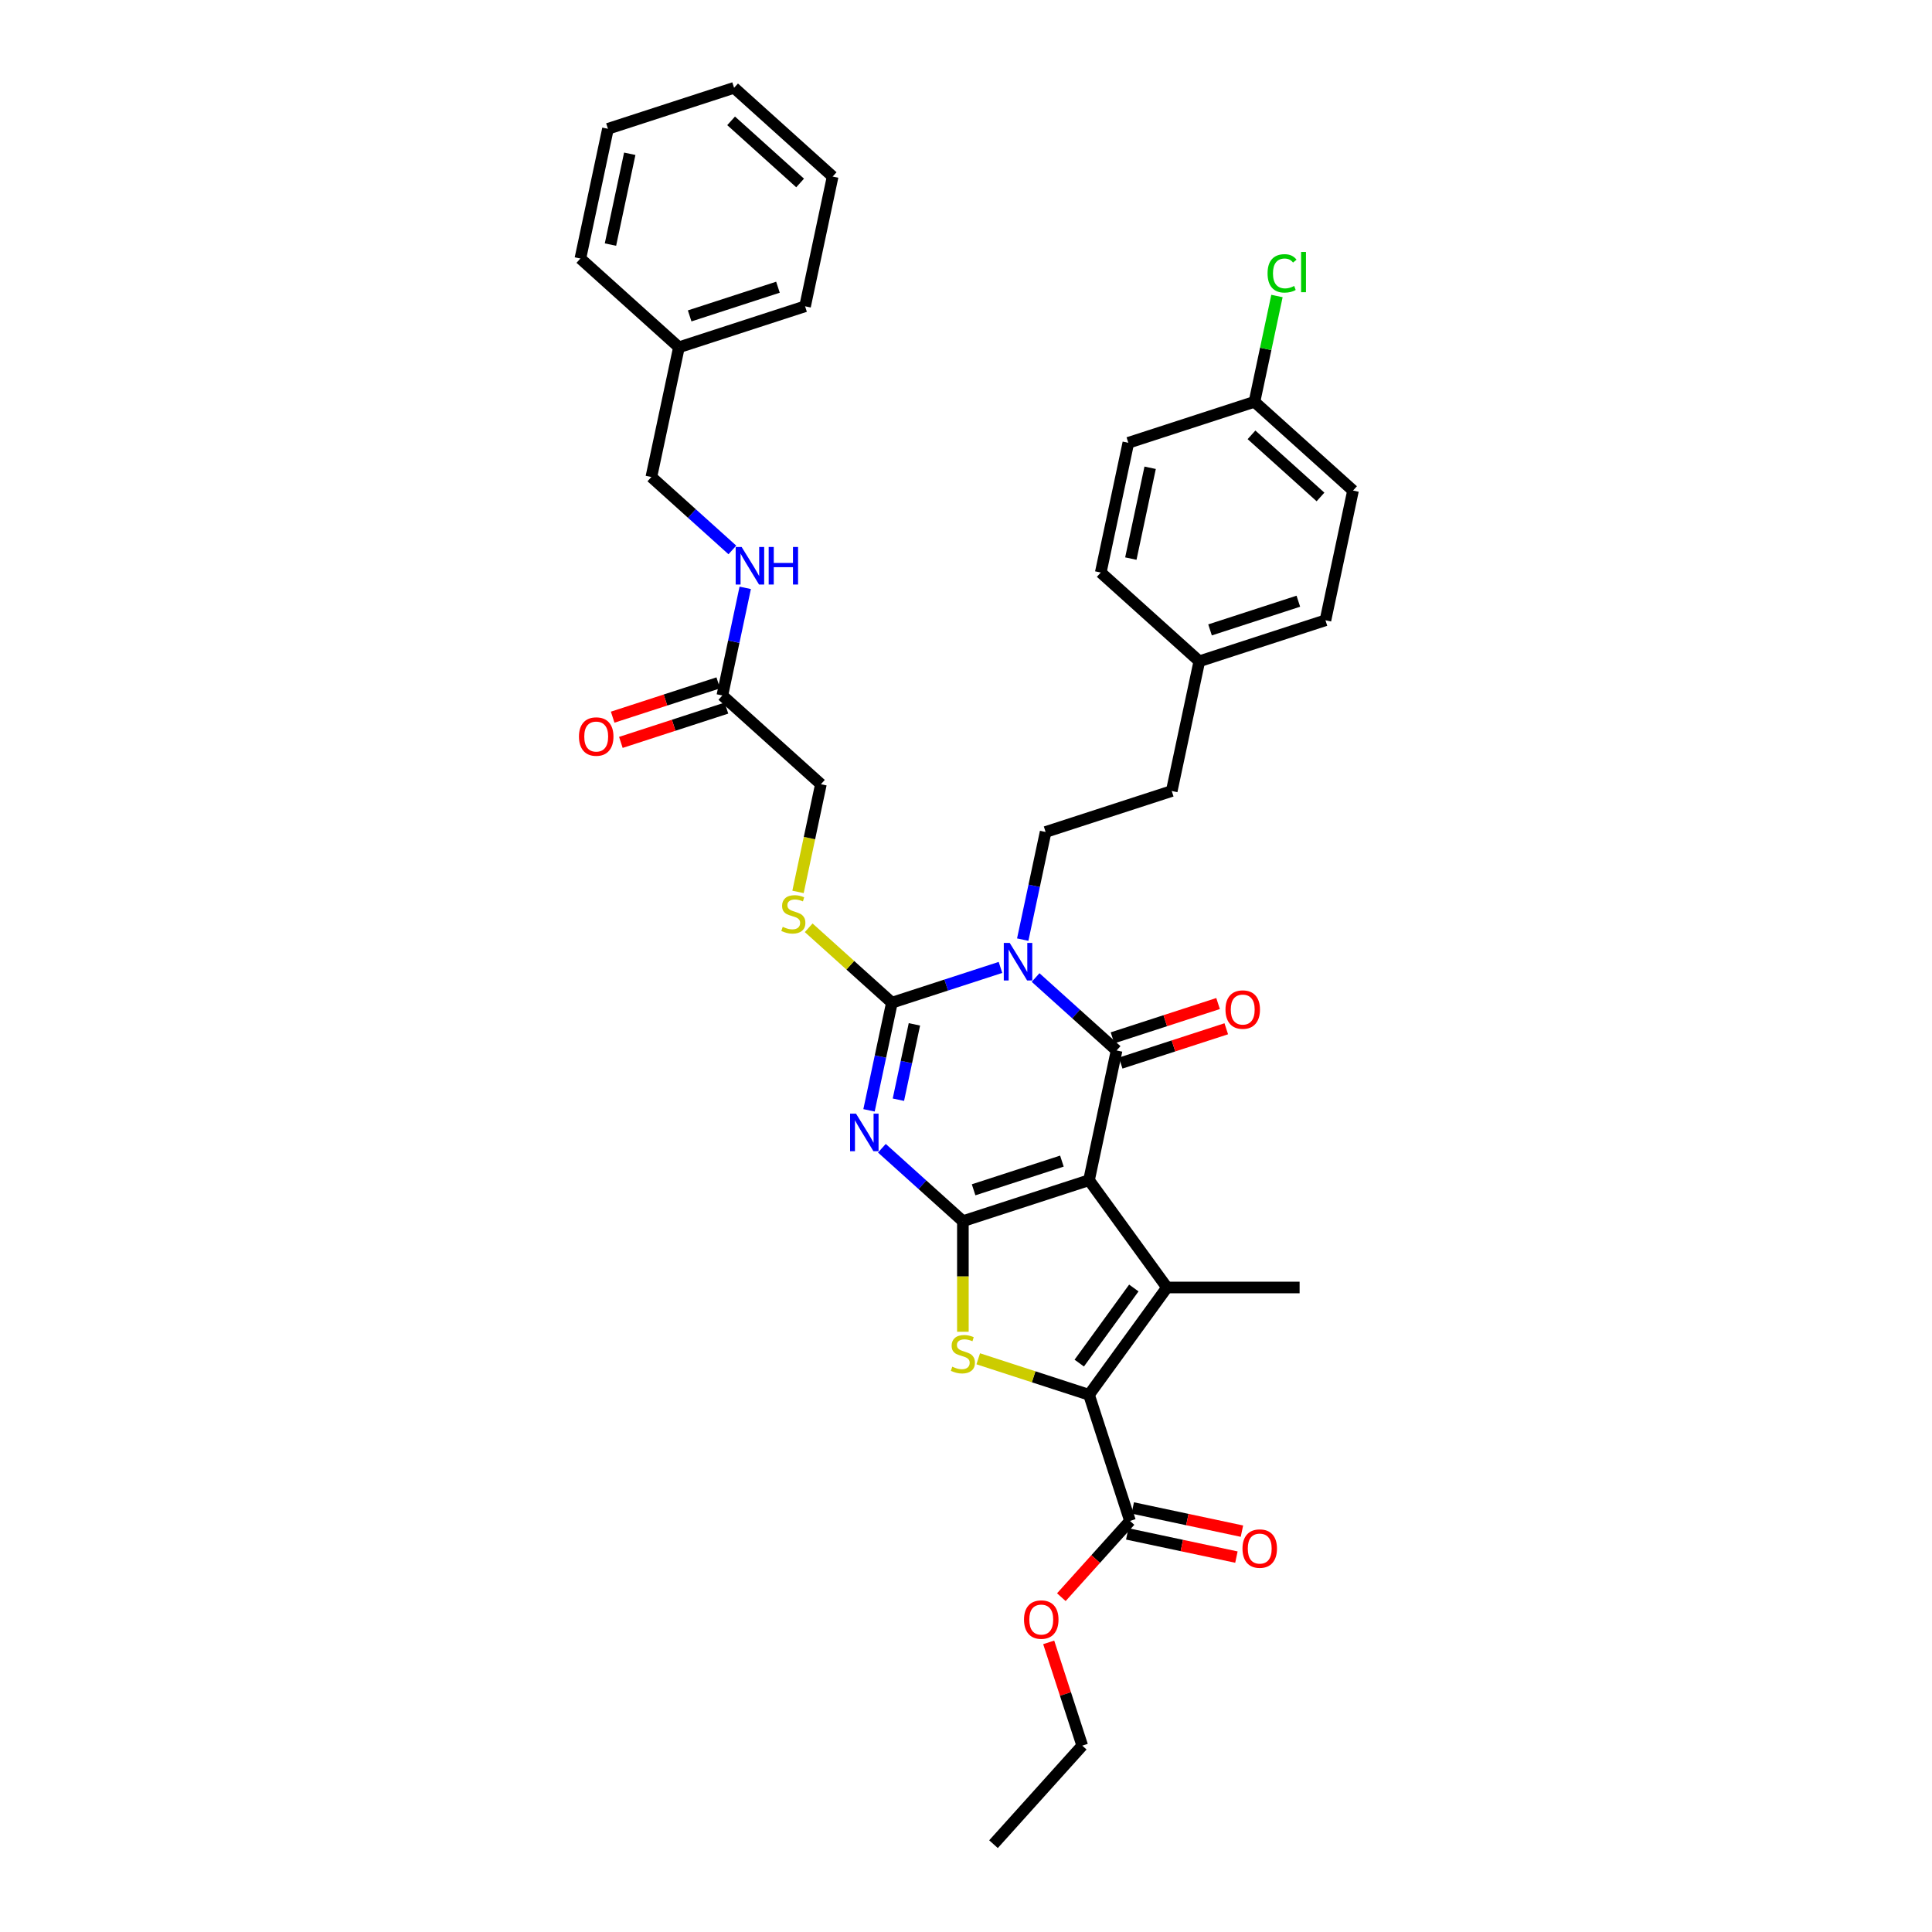 <?xml version='1.0' encoding='iso-8859-1'?>
<svg version='1.1' baseProfile='full'
              xmlns='http://www.w3.org/2000/svg'
                      xmlns:rdkit='http://www.rdkit.org/xml'
                      xmlns:xlink='http://www.w3.org/1999/xlink'
                  xml:space='preserve'
width='1000px' height='1000px' viewBox='0 0 1000 1000'>
<!-- END OF HEADER -->
<rect style='opacity:1.0;fill:#FFFFFF;stroke:none' width='1000' height='1000' x='0' y='0'> </rect>
<path class='bond-0' d='M 563.675,610.865 L 498.387,632.078' style='fill:none;fill-rule:evenodd;stroke:#000000;stroke-width:6px;stroke-linecap:butt;stroke-linejoin:miter;stroke-opacity:1' />
<path class='bond-0' d='M 549.639,600.989 L 503.937,615.838' style='fill:none;fill-rule:evenodd;stroke:#000000;stroke-width:6px;stroke-linecap:butt;stroke-linejoin:miter;stroke-opacity:1' />
<path class='bond-3' d='M 563.675,610.865 L 577.947,543.717' style='fill:none;fill-rule:evenodd;stroke:#000000;stroke-width:6px;stroke-linecap:butt;stroke-linejoin:miter;stroke-opacity:1' />
<path class='bond-5' d='M 563.675,610.865 L 604.025,666.402' style='fill:none;fill-rule:evenodd;stroke:#000000;stroke-width:6px;stroke-linecap:butt;stroke-linejoin:miter;stroke-opacity:1' />
<path class='bond-2' d='M 498.387,632.078 L 477.424,613.203' style='fill:none;fill-rule:evenodd;stroke:#000000;stroke-width:6px;stroke-linecap:butt;stroke-linejoin:miter;stroke-opacity:1' />
<path class='bond-2' d='M 477.424,613.203 L 456.46,594.327' style='fill:none;fill-rule:evenodd;stroke:#0000FF;stroke-width:6px;stroke-linecap:butt;stroke-linejoin:miter;stroke-opacity:1' />
<path class='bond-7' d='M 498.387,632.078 L 498.387,660.697' style='fill:none;fill-rule:evenodd;stroke:#000000;stroke-width:6px;stroke-linecap:butt;stroke-linejoin:miter;stroke-opacity:1' />
<path class='bond-7' d='M 498.387,660.697 L 498.387,689.316' style='fill:none;fill-rule:evenodd;stroke:#CCCC00;stroke-width:6px;stroke-linecap:butt;stroke-linejoin:miter;stroke-opacity:1' />
<path class='bond-1' d='M 536.021,505.966 L 556.984,524.842' style='fill:none;fill-rule:evenodd;stroke:#0000FF;stroke-width:6px;stroke-linecap:butt;stroke-linejoin:miter;stroke-opacity:1' />
<path class='bond-1' d='M 556.984,524.842 L 577.947,543.717' style='fill:none;fill-rule:evenodd;stroke:#000000;stroke-width:6px;stroke-linecap:butt;stroke-linejoin:miter;stroke-opacity:1' />
<path class='bond-4' d='M 517.843,500.736 L 489.744,509.866' style='fill:none;fill-rule:evenodd;stroke:#0000FF;stroke-width:6px;stroke-linecap:butt;stroke-linejoin:miter;stroke-opacity:1' />
<path class='bond-4' d='M 489.744,509.866 L 461.644,518.996' style='fill:none;fill-rule:evenodd;stroke:#000000;stroke-width:6px;stroke-linecap:butt;stroke-linejoin:miter;stroke-opacity:1' />
<path class='bond-9' d='M 529.363,486.346 L 535.284,458.49' style='fill:none;fill-rule:evenodd;stroke:#0000FF;stroke-width:6px;stroke-linecap:butt;stroke-linejoin:miter;stroke-opacity:1' />
<path class='bond-9' d='M 535.284,458.49 L 541.205,430.635' style='fill:none;fill-rule:evenodd;stroke:#000000;stroke-width:6px;stroke-linecap:butt;stroke-linejoin:miter;stroke-opacity:1' />
<path class='bond-37' d='M 449.802,574.707 L 455.723,546.851' style='fill:none;fill-rule:evenodd;stroke:#0000FF;stroke-width:6px;stroke-linecap:butt;stroke-linejoin:miter;stroke-opacity:1' />
<path class='bond-37' d='M 455.723,546.851 L 461.644,518.996' style='fill:none;fill-rule:evenodd;stroke:#000000;stroke-width:6px;stroke-linecap:butt;stroke-linejoin:miter;stroke-opacity:1' />
<path class='bond-37' d='M 465.008,569.205 L 469.153,549.706' style='fill:none;fill-rule:evenodd;stroke:#0000FF;stroke-width:6px;stroke-linecap:butt;stroke-linejoin:miter;stroke-opacity:1' />
<path class='bond-37' d='M 469.153,549.706 L 473.297,530.207' style='fill:none;fill-rule:evenodd;stroke:#000000;stroke-width:6px;stroke-linecap:butt;stroke-linejoin:miter;stroke-opacity:1' />
<path class='bond-11' d='M 580.069,550.246 L 607.392,541.368' style='fill:none;fill-rule:evenodd;stroke:#000000;stroke-width:6px;stroke-linecap:butt;stroke-linejoin:miter;stroke-opacity:1' />
<path class='bond-11' d='M 607.392,541.368 L 634.716,532.49' style='fill:none;fill-rule:evenodd;stroke:#FF0000;stroke-width:6px;stroke-linecap:butt;stroke-linejoin:miter;stroke-opacity:1' />
<path class='bond-11' d='M 575.826,537.188 L 603.15,528.31' style='fill:none;fill-rule:evenodd;stroke:#000000;stroke-width:6px;stroke-linecap:butt;stroke-linejoin:miter;stroke-opacity:1' />
<path class='bond-11' d='M 603.15,528.31 L 630.473,519.432' style='fill:none;fill-rule:evenodd;stroke:#FF0000;stroke-width:6px;stroke-linecap:butt;stroke-linejoin:miter;stroke-opacity:1' />
<path class='bond-10' d='M 461.644,518.996 L 440.111,499.608' style='fill:none;fill-rule:evenodd;stroke:#000000;stroke-width:6px;stroke-linecap:butt;stroke-linejoin:miter;stroke-opacity:1' />
<path class='bond-10' d='M 440.111,499.608 L 418.578,480.219' style='fill:none;fill-rule:evenodd;stroke:#CCCC00;stroke-width:6px;stroke-linecap:butt;stroke-linejoin:miter;stroke-opacity:1' />
<path class='bond-6' d='M 604.025,666.402 L 563.675,721.939' style='fill:none;fill-rule:evenodd;stroke:#000000;stroke-width:6px;stroke-linecap:butt;stroke-linejoin:miter;stroke-opacity:1' />
<path class='bond-6' d='M 586.865,666.662 L 558.62,705.538' style='fill:none;fill-rule:evenodd;stroke:#000000;stroke-width:6px;stroke-linecap:butt;stroke-linejoin:miter;stroke-opacity:1' />
<path class='bond-17' d='M 604.025,666.402 L 672.673,666.402' style='fill:none;fill-rule:evenodd;stroke:#000000;stroke-width:6px;stroke-linecap:butt;stroke-linejoin:miter;stroke-opacity:1' />
<path class='bond-8' d='M 563.675,721.939 L 584.888,787.227' style='fill:none;fill-rule:evenodd;stroke:#000000;stroke-width:6px;stroke-linecap:butt;stroke-linejoin:miter;stroke-opacity:1' />
<path class='bond-36' d='M 563.675,721.939 L 535.005,712.624' style='fill:none;fill-rule:evenodd;stroke:#000000;stroke-width:6px;stroke-linecap:butt;stroke-linejoin:miter;stroke-opacity:1' />
<path class='bond-36' d='M 535.005,712.624 L 506.336,703.309' style='fill:none;fill-rule:evenodd;stroke:#CCCC00;stroke-width:6px;stroke-linecap:butt;stroke-linejoin:miter;stroke-opacity:1' />
<path class='bond-14' d='M 583.461,793.942 L 611.714,799.947' style='fill:none;fill-rule:evenodd;stroke:#000000;stroke-width:6px;stroke-linecap:butt;stroke-linejoin:miter;stroke-opacity:1' />
<path class='bond-14' d='M 611.714,799.947 L 639.968,805.953' style='fill:none;fill-rule:evenodd;stroke:#FF0000;stroke-width:6px;stroke-linecap:butt;stroke-linejoin:miter;stroke-opacity:1' />
<path class='bond-14' d='M 586.315,780.512 L 614.569,786.518' style='fill:none;fill-rule:evenodd;stroke:#000000;stroke-width:6px;stroke-linecap:butt;stroke-linejoin:miter;stroke-opacity:1' />
<path class='bond-14' d='M 614.569,786.518 L 642.822,792.523' style='fill:none;fill-rule:evenodd;stroke:#FF0000;stroke-width:6px;stroke-linecap:butt;stroke-linejoin:miter;stroke-opacity:1' />
<path class='bond-19' d='M 584.888,787.227 L 567.119,806.961' style='fill:none;fill-rule:evenodd;stroke:#000000;stroke-width:6px;stroke-linecap:butt;stroke-linejoin:miter;stroke-opacity:1' />
<path class='bond-19' d='M 567.119,806.961 L 549.35,826.696' style='fill:none;fill-rule:evenodd;stroke:#FF0000;stroke-width:6px;stroke-linecap:butt;stroke-linejoin:miter;stroke-opacity:1' />
<path class='bond-18' d='M 541.205,430.635 L 606.493,409.422' style='fill:none;fill-rule:evenodd;stroke:#000000;stroke-width:6px;stroke-linecap:butt;stroke-linejoin:miter;stroke-opacity:1' />
<path class='bond-16' d='M 413.054,461.652 L 418.978,433.783' style='fill:none;fill-rule:evenodd;stroke:#CCCC00;stroke-width:6px;stroke-linecap:butt;stroke-linejoin:miter;stroke-opacity:1' />
<path class='bond-16' d='M 418.978,433.783 L 424.901,405.914' style='fill:none;fill-rule:evenodd;stroke:#000000;stroke-width:6px;stroke-linecap:butt;stroke-linejoin:miter;stroke-opacity:1' />
<path class='bond-12' d='M 373.886,359.98 L 424.901,405.914' style='fill:none;fill-rule:evenodd;stroke:#000000;stroke-width:6px;stroke-linecap:butt;stroke-linejoin:miter;stroke-opacity:1' />
<path class='bond-13' d='M 373.886,359.98 L 379.807,332.124' style='fill:none;fill-rule:evenodd;stroke:#000000;stroke-width:6px;stroke-linecap:butt;stroke-linejoin:miter;stroke-opacity:1' />
<path class='bond-13' d='M 379.807,332.124 L 385.728,304.269' style='fill:none;fill-rule:evenodd;stroke:#0000FF;stroke-width:6px;stroke-linecap:butt;stroke-linejoin:miter;stroke-opacity:1' />
<path class='bond-15' d='M 371.765,353.451 L 344.441,362.329' style='fill:none;fill-rule:evenodd;stroke:#000000;stroke-width:6px;stroke-linecap:butt;stroke-linejoin:miter;stroke-opacity:1' />
<path class='bond-15' d='M 344.441,362.329 L 317.117,371.207' style='fill:none;fill-rule:evenodd;stroke:#FF0000;stroke-width:6px;stroke-linecap:butt;stroke-linejoin:miter;stroke-opacity:1' />
<path class='bond-15' d='M 376.008,366.508 L 348.684,375.386' style='fill:none;fill-rule:evenodd;stroke:#000000;stroke-width:6px;stroke-linecap:butt;stroke-linejoin:miter;stroke-opacity:1' />
<path class='bond-15' d='M 348.684,375.386 L 321.36,384.264' style='fill:none;fill-rule:evenodd;stroke:#FF0000;stroke-width:6px;stroke-linecap:butt;stroke-linejoin:miter;stroke-opacity:1' />
<path class='bond-21' d='M 379.07,284.648 L 358.107,265.773' style='fill:none;fill-rule:evenodd;stroke:#0000FF;stroke-width:6px;stroke-linecap:butt;stroke-linejoin:miter;stroke-opacity:1' />
<path class='bond-21' d='M 358.107,265.773 L 337.144,246.898' style='fill:none;fill-rule:evenodd;stroke:#000000;stroke-width:6px;stroke-linecap:butt;stroke-linejoin:miter;stroke-opacity:1' />
<path class='bond-22' d='M 606.493,409.422 L 620.765,342.274' style='fill:none;fill-rule:evenodd;stroke:#000000;stroke-width:6px;stroke-linecap:butt;stroke-linejoin:miter;stroke-opacity:1' />
<path class='bond-29' d='M 542.803,850.091 L 551.485,876.811' style='fill:none;fill-rule:evenodd;stroke:#FF0000;stroke-width:6px;stroke-linecap:butt;stroke-linejoin:miter;stroke-opacity:1' />
<path class='bond-29' d='M 551.485,876.811 L 560.167,903.53' style='fill:none;fill-rule:evenodd;stroke:#000000;stroke-width:6px;stroke-linecap:butt;stroke-linejoin:miter;stroke-opacity:1' />
<path class='bond-20' d='M 649.311,207.979 L 700.326,253.913' style='fill:none;fill-rule:evenodd;stroke:#000000;stroke-width:6px;stroke-linecap:butt;stroke-linejoin:miter;stroke-opacity:1' />
<path class='bond-20' d='M 647.776,225.072 L 683.487,257.226' style='fill:none;fill-rule:evenodd;stroke:#000000;stroke-width:6px;stroke-linecap:butt;stroke-linejoin:miter;stroke-opacity:1' />
<path class='bond-23' d='M 649.311,207.979 L 655.131,180.597' style='fill:none;fill-rule:evenodd;stroke:#000000;stroke-width:6px;stroke-linecap:butt;stroke-linejoin:miter;stroke-opacity:1' />
<path class='bond-23' d='M 655.131,180.597 L 660.951,153.215' style='fill:none;fill-rule:evenodd;stroke:#00CC00;stroke-width:6px;stroke-linecap:butt;stroke-linejoin:miter;stroke-opacity:1' />
<path class='bond-38' d='M 649.311,207.979 L 584.023,229.192' style='fill:none;fill-rule:evenodd;stroke:#000000;stroke-width:6px;stroke-linecap:butt;stroke-linejoin:miter;stroke-opacity:1' />
<path class='bond-28' d='M 337.144,246.898 L 351.416,179.75' style='fill:none;fill-rule:evenodd;stroke:#000000;stroke-width:6px;stroke-linecap:butt;stroke-linejoin:miter;stroke-opacity:1' />
<path class='bond-26' d='M 620.765,342.274 L 569.75,296.34' style='fill:none;fill-rule:evenodd;stroke:#000000;stroke-width:6px;stroke-linecap:butt;stroke-linejoin:miter;stroke-opacity:1' />
<path class='bond-27' d='M 620.765,342.274 L 686.053,321.061' style='fill:none;fill-rule:evenodd;stroke:#000000;stroke-width:6px;stroke-linecap:butt;stroke-linejoin:miter;stroke-opacity:1' />
<path class='bond-27' d='M 626.316,326.034 L 672.017,311.185' style='fill:none;fill-rule:evenodd;stroke:#000000;stroke-width:6px;stroke-linecap:butt;stroke-linejoin:miter;stroke-opacity:1' />
<path class='bond-24' d='M 584.023,229.192 L 569.75,296.34' style='fill:none;fill-rule:evenodd;stroke:#000000;stroke-width:6px;stroke-linecap:butt;stroke-linejoin:miter;stroke-opacity:1' />
<path class='bond-24' d='M 595.311,242.119 L 585.32,289.122' style='fill:none;fill-rule:evenodd;stroke:#000000;stroke-width:6px;stroke-linecap:butt;stroke-linejoin:miter;stroke-opacity:1' />
<path class='bond-25' d='M 700.326,253.913 L 686.053,321.061' style='fill:none;fill-rule:evenodd;stroke:#000000;stroke-width:6px;stroke-linecap:butt;stroke-linejoin:miter;stroke-opacity:1' />
<path class='bond-30' d='M 351.416,179.75 L 416.704,158.537' style='fill:none;fill-rule:evenodd;stroke:#000000;stroke-width:6px;stroke-linecap:butt;stroke-linejoin:miter;stroke-opacity:1' />
<path class='bond-30' d='M 356.967,163.51 L 402.668,148.661' style='fill:none;fill-rule:evenodd;stroke:#000000;stroke-width:6px;stroke-linecap:butt;stroke-linejoin:miter;stroke-opacity:1' />
<path class='bond-31' d='M 351.416,179.75 L 300.401,133.816' style='fill:none;fill-rule:evenodd;stroke:#000000;stroke-width:6px;stroke-linecap:butt;stroke-linejoin:miter;stroke-opacity:1' />
<path class='bond-32' d='M 560.167,903.53 L 514.233,954.545' style='fill:none;fill-rule:evenodd;stroke:#000000;stroke-width:6px;stroke-linecap:butt;stroke-linejoin:miter;stroke-opacity:1' />
<path class='bond-33' d='M 416.704,158.537 L 430.977,91.389' style='fill:none;fill-rule:evenodd;stroke:#000000;stroke-width:6px;stroke-linecap:butt;stroke-linejoin:miter;stroke-opacity:1' />
<path class='bond-34' d='M 300.401,133.816 L 314.674,66.668' style='fill:none;fill-rule:evenodd;stroke:#000000;stroke-width:6px;stroke-linecap:butt;stroke-linejoin:miter;stroke-opacity:1' />
<path class='bond-34' d='M 315.972,126.598 L 325.962,79.595' style='fill:none;fill-rule:evenodd;stroke:#000000;stroke-width:6px;stroke-linecap:butt;stroke-linejoin:miter;stroke-opacity:1' />
<path class='bond-39' d='M 430.977,91.389 L 379.962,45.455' style='fill:none;fill-rule:evenodd;stroke:#000000;stroke-width:6px;stroke-linecap:butt;stroke-linejoin:miter;stroke-opacity:1' />
<path class='bond-39' d='M 414.138,94.702 L 378.427,62.548' style='fill:none;fill-rule:evenodd;stroke:#000000;stroke-width:6px;stroke-linecap:butt;stroke-linejoin:miter;stroke-opacity:1' />
<path class='bond-35' d='M 314.674,66.668 L 379.962,45.455' style='fill:none;fill-rule:evenodd;stroke:#000000;stroke-width:6px;stroke-linecap:butt;stroke-linejoin:miter;stroke-opacity:1' />
<path  class='atom-2' d='M 522.635 488.062
L 529.005 498.359
Q 529.637 499.375, 530.653 501.215
Q 531.669 503.055, 531.724 503.165
L 531.724 488.062
L 534.305 488.062
L 534.305 507.503
L 531.641 507.503
L 524.804 496.245
Q 524.008 494.927, 523.156 493.417
Q 522.333 491.906, 522.085 491.44
L 522.085 507.503
L 519.559 507.503
L 519.559 488.062
L 522.635 488.062
' fill='#0000FF'/>
<path  class='atom-3' d='M 443.074 576.423
L 449.445 586.72
Q 450.076 587.736, 451.092 589.576
Q 452.108 591.416, 452.163 591.526
L 452.163 576.423
L 454.744 576.423
L 454.744 595.864
L 452.081 595.864
L 445.243 584.606
Q 444.447 583.288, 443.596 581.778
Q 442.772 580.267, 442.525 579.801
L 442.525 595.864
L 439.999 595.864
L 439.999 576.423
L 443.074 576.423
' fill='#0000FF'/>
<path  class='atom-8' d='M 492.895 707.398
Q 493.114 707.481, 494.021 707.865
Q 494.927 708.25, 495.915 708.497
Q 496.931 708.716, 497.92 708.716
Q 499.76 708.716, 500.831 707.838
Q 501.901 706.932, 501.901 705.366
Q 501.901 704.295, 501.352 703.636
Q 500.831 702.977, 500.007 702.62
Q 499.183 702.263, 497.81 701.852
Q 496.08 701.33, 495.037 700.836
Q 494.021 700.341, 493.279 699.298
Q 492.565 698.254, 492.565 696.497
Q 492.565 694.053, 494.213 692.543
Q 495.888 691.033, 499.183 691.033
Q 501.435 691.033, 503.988 692.104
L 503.357 694.218
Q 501.023 693.257, 499.265 693.257
Q 497.371 693.257, 496.327 694.053
Q 495.284 694.822, 495.311 696.168
Q 495.311 697.211, 495.833 697.843
Q 496.382 698.474, 497.151 698.831
Q 497.947 699.188, 499.265 699.6
Q 501.023 700.149, 502.066 700.698
Q 503.11 701.247, 503.851 702.373
Q 504.62 703.472, 504.62 705.366
Q 504.62 708.057, 502.808 709.513
Q 501.023 710.941, 498.03 710.941
Q 496.3 710.941, 494.982 710.556
Q 493.691 710.199, 492.153 709.568
L 492.895 707.398
' fill='#CCCC00'/>
<path  class='atom-11' d='M 405.137 479.734
Q 405.357 479.817, 406.263 480.201
Q 407.169 480.585, 408.157 480.833
Q 409.173 481.052, 410.162 481.052
Q 412.002 481.052, 413.073 480.174
Q 414.144 479.267, 414.144 477.702
Q 414.144 476.631, 413.594 475.972
Q 413.073 475.313, 412.249 474.956
Q 411.425 474.599, 410.052 474.187
Q 408.322 473.666, 407.279 473.171
Q 406.263 472.677, 405.521 471.634
Q 404.807 470.59, 404.807 468.833
Q 404.807 466.389, 406.455 464.879
Q 408.13 463.369, 411.425 463.369
Q 413.677 463.369, 416.23 464.439
L 415.599 466.554
Q 413.265 465.593, 411.508 465.593
Q 409.613 465.593, 408.569 466.389
Q 407.526 467.158, 407.553 468.503
Q 407.553 469.547, 408.075 470.178
Q 408.624 470.81, 409.393 471.167
Q 410.189 471.524, 411.508 471.936
Q 413.265 472.485, 414.308 473.034
Q 415.352 473.583, 416.093 474.709
Q 416.862 475.808, 416.862 477.702
Q 416.862 480.393, 415.05 481.849
Q 413.265 483.276, 410.272 483.276
Q 408.542 483.276, 407.224 482.892
Q 405.933 482.535, 404.396 481.903
L 405.137 479.734
' fill='#CCCC00'/>
<path  class='atom-12' d='M 634.311 522.559
Q 634.311 517.89, 636.618 515.282
Q 638.924 512.673, 643.235 512.673
Q 647.546 512.673, 649.853 515.282
Q 652.159 517.89, 652.159 522.559
Q 652.159 527.281, 649.825 529.972
Q 647.491 532.636, 643.235 532.636
Q 638.952 532.636, 636.618 529.972
Q 634.311 527.309, 634.311 522.559
M 643.235 530.439
Q 646.201 530.439, 647.793 528.462
Q 649.413 526.458, 649.413 522.559
Q 649.413 518.742, 647.793 516.82
Q 646.201 514.87, 643.235 514.87
Q 640.27 514.87, 638.65 516.792
Q 637.057 518.714, 637.057 522.559
Q 637.057 526.485, 638.65 528.462
Q 640.27 530.439, 643.235 530.439
' fill='#FF0000'/>
<path  class='atom-14' d='M 383.862 283.111
L 390.232 293.409
Q 390.864 294.425, 391.88 296.264
Q 392.896 298.104, 392.951 298.214
L 392.951 283.111
L 395.532 283.111
L 395.532 302.552
L 392.868 302.552
L 386.031 291.294
Q 385.235 289.976, 384.383 288.466
Q 383.56 286.956, 383.312 286.489
L 383.312 302.552
L 380.786 302.552
L 380.786 283.111
L 383.862 283.111
' fill='#0000FF'/>
<path  class='atom-14' d='M 397.866 283.111
L 400.502 283.111
L 400.502 291.377
L 410.442 291.377
L 410.442 283.111
L 413.078 283.111
L 413.078 302.552
L 410.442 302.552
L 410.442 293.573
L 400.502 293.573
L 400.502 302.552
L 397.866 302.552
L 397.866 283.111
' fill='#0000FF'/>
<path  class='atom-15' d='M 643.111 801.555
Q 643.111 796.887, 645.418 794.278
Q 647.725 791.669, 652.036 791.669
Q 656.347 791.669, 658.653 794.278
Q 660.96 796.887, 660.96 801.555
Q 660.96 806.278, 658.626 808.969
Q 656.292 811.632, 652.036 811.632
Q 647.752 811.632, 645.418 808.969
Q 643.111 806.305, 643.111 801.555
M 652.036 809.435
Q 655.001 809.435, 656.594 807.458
Q 658.214 805.454, 658.214 801.555
Q 658.214 797.738, 656.594 795.816
Q 655.001 793.866, 652.036 793.866
Q 649.07 793.866, 647.45 795.788
Q 645.857 797.71, 645.857 801.555
Q 645.857 805.481, 647.45 807.458
Q 649.07 809.435, 652.036 809.435
' fill='#FF0000'/>
<path  class='atom-16' d='M 299.674 381.248
Q 299.674 376.58, 301.981 373.971
Q 304.287 371.363, 308.598 371.363
Q 312.909 371.363, 315.216 373.971
Q 317.523 376.58, 317.523 381.248
Q 317.523 385.971, 315.188 388.662
Q 312.854 391.325, 308.598 391.325
Q 304.315 391.325, 301.981 388.662
Q 299.674 385.998, 299.674 381.248
M 308.598 389.129
Q 311.564 389.129, 313.157 387.152
Q 314.777 385.147, 314.777 381.248
Q 314.777 377.431, 313.157 375.509
Q 311.564 373.559, 308.598 373.559
Q 305.633 373.559, 304.013 375.481
Q 302.42 377.404, 302.42 381.248
Q 302.42 385.174, 304.013 387.152
Q 305.633 389.129, 308.598 389.129
' fill='#FF0000'/>
<path  class='atom-20' d='M 530.029 838.297
Q 530.029 833.629, 532.336 831.021
Q 534.642 828.412, 538.954 828.412
Q 543.265 828.412, 545.571 831.021
Q 547.878 833.629, 547.878 838.297
Q 547.878 843.02, 545.544 845.711
Q 543.21 848.375, 538.954 848.375
Q 534.67 848.375, 532.336 845.711
Q 530.029 843.048, 530.029 838.297
M 538.954 846.178
Q 541.919 846.178, 543.512 844.201
Q 545.132 842.196, 545.132 838.297
Q 545.132 834.48, 543.512 832.558
Q 541.919 830.609, 538.954 830.609
Q 535.988 830.609, 534.368 832.531
Q 532.775 834.453, 532.775 838.297
Q 532.775 842.224, 534.368 844.201
Q 535.988 846.178, 538.954 846.178
' fill='#FF0000'/>
<path  class='atom-24' d='M 656.087 141.504
Q 656.087 136.671, 658.339 134.145
Q 660.618 131.591, 664.929 131.591
Q 668.938 131.591, 671.08 134.419
L 669.267 135.902
Q 667.702 133.843, 664.929 133.843
Q 661.991 133.843, 660.426 135.82
Q 658.888 137.769, 658.888 141.504
Q 658.888 145.348, 660.48 147.325
Q 662.101 149.302, 665.231 149.302
Q 667.373 149.302, 669.871 148.011
L 670.64 150.071
Q 669.624 150.73, 668.087 151.114
Q 666.549 151.499, 664.846 151.499
Q 660.618 151.499, 658.339 148.918
Q 656.087 146.336, 656.087 141.504
' fill='#00CC00'/>
<path  class='atom-24' d='M 673.441 130.41
L 675.967 130.41
L 675.967 151.252
L 673.441 151.252
L 673.441 130.41
' fill='#00CC00'/>
</svg>
